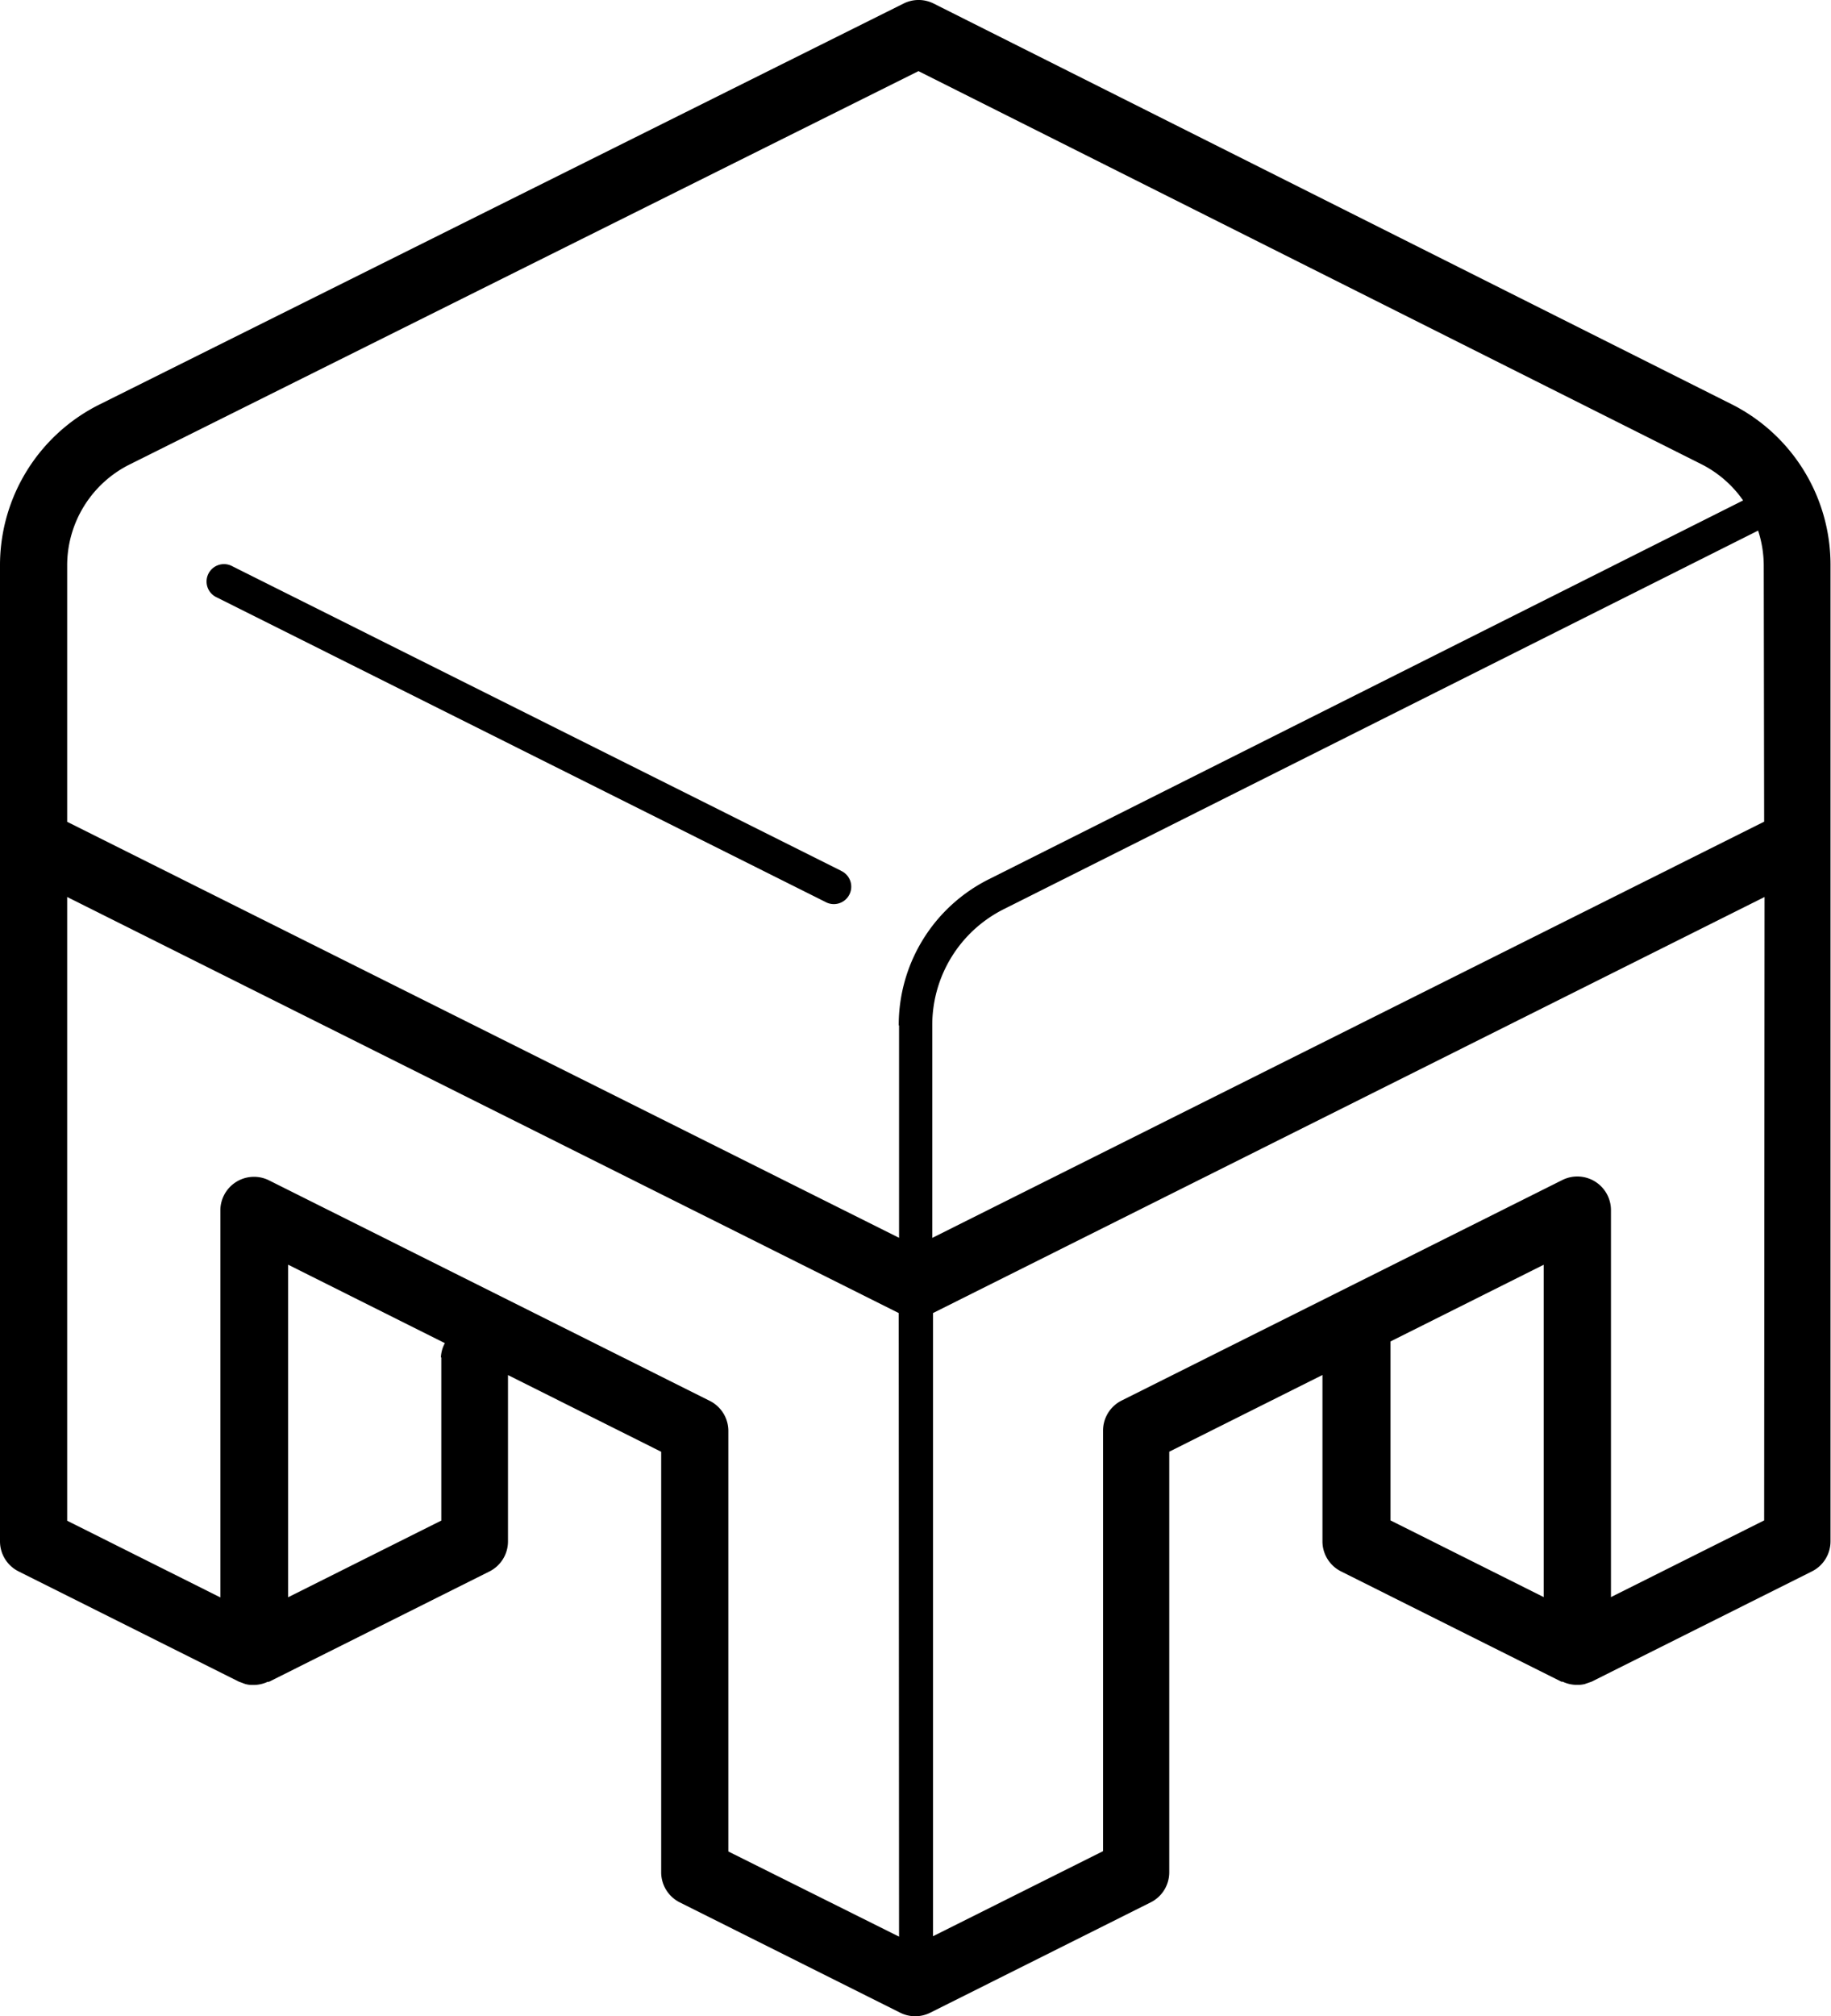 <svg xmlns="http://www.w3.org/2000/svg" width="22.708" height="25" viewBox="0 0 22.708 25">
  <g id="complementi" transform="translate(-23.467 0)">
    <g id="Raggruppa_5" data-name="Raggruppa 5" transform="translate(23.467 -0.001)">
      <g id="Raggruppa_4" data-name="Raggruppa 4" transform="translate(0 0)">
        <path id="Tracciato_2" data-name="Tracciato 2" d="M44.94,5.011,35.046.044a.416.416,0,0,0-.373,0L24.708,5.012a2.227,2.227,0,0,0-1.241,2.005V19.111a.417.417,0,0,0,.23.373l2.734,1.368.042.015a.287.287,0,0,0,.111.025c.011,0,.022,0,.033,0h.006a.409.409,0,0,0,.164-.039c.005,0,.011,0,.016,0l2.734-1.368a.417.417,0,0,0,.23-.373V17.05l1.9.951v5.214a.417.417,0,0,0,.23.373l2.734,1.368a.417.417,0,0,0,.373,0l2.734-1.368a.417.417,0,0,0,.23-.373V18l1.9-.951v2.062a.417.417,0,0,0,.23.373l2.734,1.368c.005,0,.011,0,.016,0a.411.411,0,0,0,.164.039h.006c.011,0,.022,0,.033,0a.413.413,0,0,0,.067-.009l.087-.03,2.734-1.368a.417.417,0,0,0,.23-.373V7.013A2.228,2.228,0,0,0,44.94,5.011Zm-16,11.821v2.022l-1.9.951V15.681l1.944.973A.409.409,0,0,0,28.935,16.831Zm5.677,7.181L32.5,22.957V17.743a.417.417,0,0,0-.23-.373L26.8,14.634a.417.417,0,0,0-.6.373v4.8l-1.9-.951V11.122l10.313,5.159Zm0-11.3v2.635L24.3,10.19V7.017h0a1.4,1.4,0,0,1,.779-1.26L34.858.882l9.708,4.873h0a1.4,1.4,0,0,1,.519.45L35.735,10.9A2.021,2.021,0,0,0,34.613,12.715Zm7.995,7.09-1.9-.951V16.633l1.9-.951Zm2.734-.951-1.9.951v-4.8a.417.417,0,0,0-.6-.373l-5.469,2.736a.417.417,0,0,0-.23.373v5.214l-2.109,1.055V16.281l10.313-5.159Zm0-8.664L35.029,15.349V12.715a1.606,1.606,0,0,1,.893-1.445l9.349-4.691a1.414,1.414,0,0,1,.07.435Z" transform="translate(-23.467 0.001)"/>
        <path id="Tracciato_3" data-name="Tracciato 3" d="M82.248,148.134,74.7,144.359a.216.216,0,1,0-.193.386h0l7.546,3.775a.216.216,0,1,0,.193-.386Z" transform="translate(-71.817 -137.336)"/>
      </g>
    </g>
  </g>
</svg>
